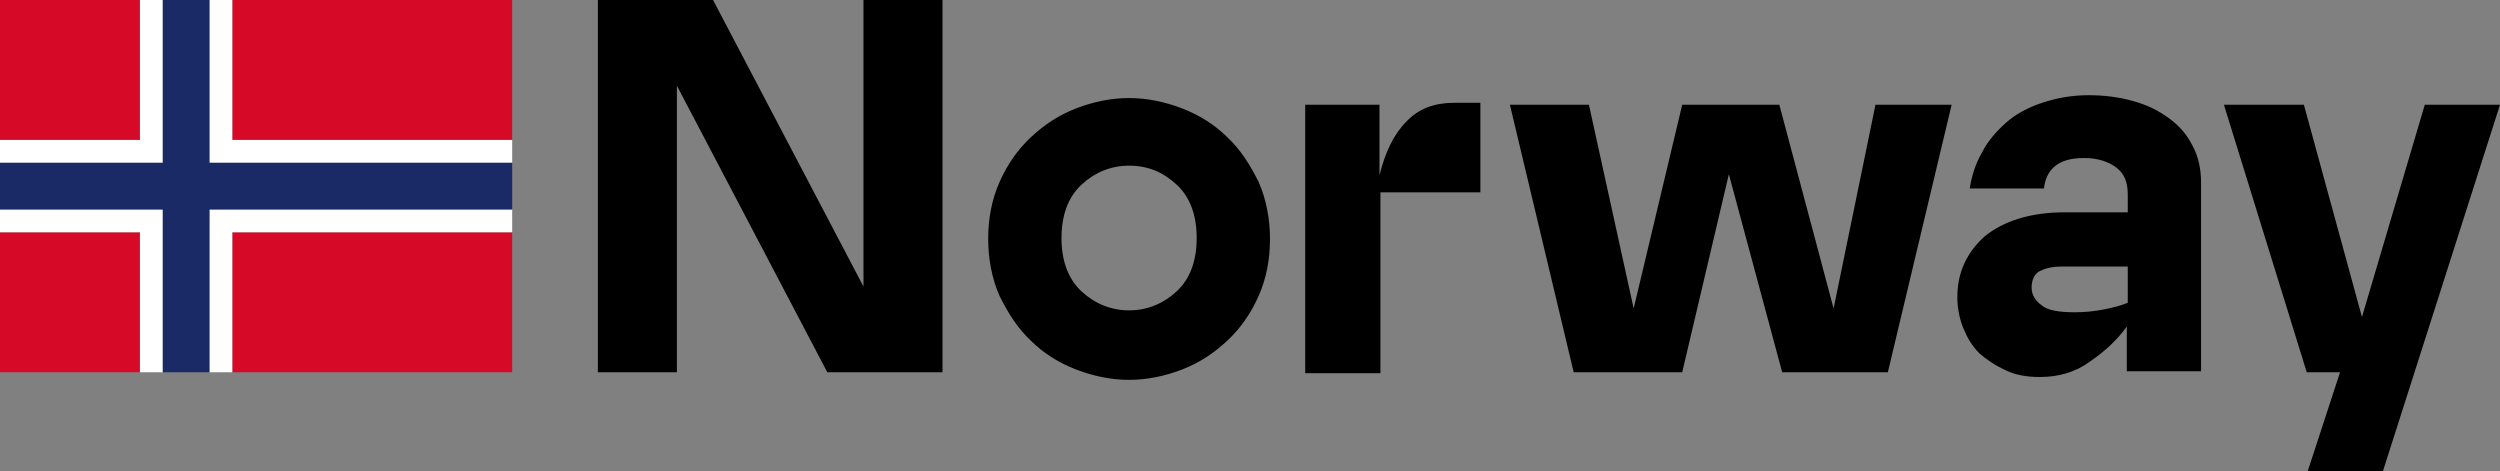 <svg version="1.1" id="Layer_1" xmlns="http://www.w3.org/2000/svg" x="0" y="0" viewBox="0 0 262.6 49.5" style="enable-background:new 0 0 262.6 49.5" xml:space="preserve"><rect x="0" y="0" width="262.6" height="49.5" fill="#808080" stroke="none"/><style>.st0{fill:#000}.st1{fill:#d60926}.st2{fill:#fff}.st3{fill:#192a67}</style><switch><g><path class="st0" d="M62.8 39.1V0h12.1l15.8 30.1V0H99v39.1H86.9L71.1 9v30.1zM118.6 39.9c-1.9 0-3.8-.4-5.6-1.1-1.8-.7-3.4-1.7-4.7-3-1.4-1.3-2.4-2.9-3.3-4.7-.8-1.8-1.2-3.9-1.2-6 0-2.2.4-4.2 1.2-6 .8-1.8 1.9-3.4 3.3-4.7 1.4-1.3 2.9-2.3 4.7-3 1.8-.7 3.7-1.1 5.6-1.1 1.9 0 3.8.4 5.6 1.1 1.8.7 3.4 1.7 4.7 3 1.4 1.3 2.4 2.9 3.3 4.7.8 1.8 1.2 3.9 1.2 6 0 2.2-.4 4.2-1.2 6-.8 1.8-1.9 3.4-3.3 4.7-1.4 1.3-2.9 2.3-4.7 3-1.8.7-3.7 1.1-5.6 1.1m0-7.3c1.9 0 3.6-.7 5-2s2.1-3.2 2.1-5.6c0-2.4-.7-4.3-2.1-5.6-1.4-1.3-3-2-5-2-1.9 0-3.6.7-5 2s-2.1 3.2-2.1 5.6c0 2.4.7 4.3 2.1 5.6 1.4 1.3 3.1 2 5 2M137.1 39.1V11h7.8v7.4c.6-2.4 1.5-4.3 2.8-5.6 1.3-1.4 3-2 5-2h2.8v9.4H145v19h-7.9zM165.3 39.1 158.6 11h8.3l4.7 21.4 5.1-21.4h10.2l5.7 21.4L197 11h8l-6.7 28.1h-11.1l-5.6-20.8-4.9 20.8zM214.3 39.6c-1.4 0-2.6-.2-3.6-.7-1.1-.5-2-1.1-2.8-1.8-.8-.8-1.3-1.7-1.7-2.7-.4-1-.6-2.1-.6-3.2 0-2.6 1-4.7 2.9-6.4 2-1.6 4.8-2.5 8.4-2.5h6.6v-1.9c0-1.3-.4-2.2-1.2-2.8-.8-.6-1.9-1-3.4-1-1.4 0-2.4.3-3.1.9-.7.6-1 1.4-1.1 2.3h-7.8c.2-1.3.6-2.6 1.3-3.8.6-1.2 1.5-2.2 2.5-3.1 1-.9 2.3-1.6 3.8-2.1s3.1-.8 4.9-.8c1.6 0 3.2.2 4.6.6 1.5.4 2.7 1 3.8 1.8 1.1.8 1.9 1.7 2.5 2.9.6 1.1.9 2.4.9 3.9V39h-7.8v-4.7c-1 1.4-2.3 2.6-3.9 3.7-1.5 1.1-3.3 1.6-5.2 1.6m3.6-6.8c1.1 0 2.1-.1 3.1-.3 1-.2 1.8-.4 2.5-.7V28h-7c-1 0-1.7.2-2.3.5-.5.3-.8.9-.8 1.7 0 .8.4 1.4 1.1 1.9.6.5 1.8.7 3.4.7M242.3 39.1 233.6 11h8.4l6.1 22.3 6.6-22.3h7.9l-12.3 38.5h-7.9l3.4-10.4z"/><path class="st1" d="M0 0h14.7v14.7H0zM53.8 14.7V0H24.4v14.7zM24.4 39.1h29.4V24.4H24.4zM0 24.4v14.7h14.7V24.4z"/><path class="st2" d="M17.1 0h-2.4v14.7H0v2.4h17.1zM0 22v2.4h14.7v14.7h2.4V22zM53.8 14.7H24.4V0H22v17.1h31.8zM53.8 22H22v17.1h2.4V24.4h29.4z"/><path class="st3" d="M53.8 22v-4.9H22V0h-4.9v17.1H0V22h17.1v17.1H22V22z"/></g></switch></svg>